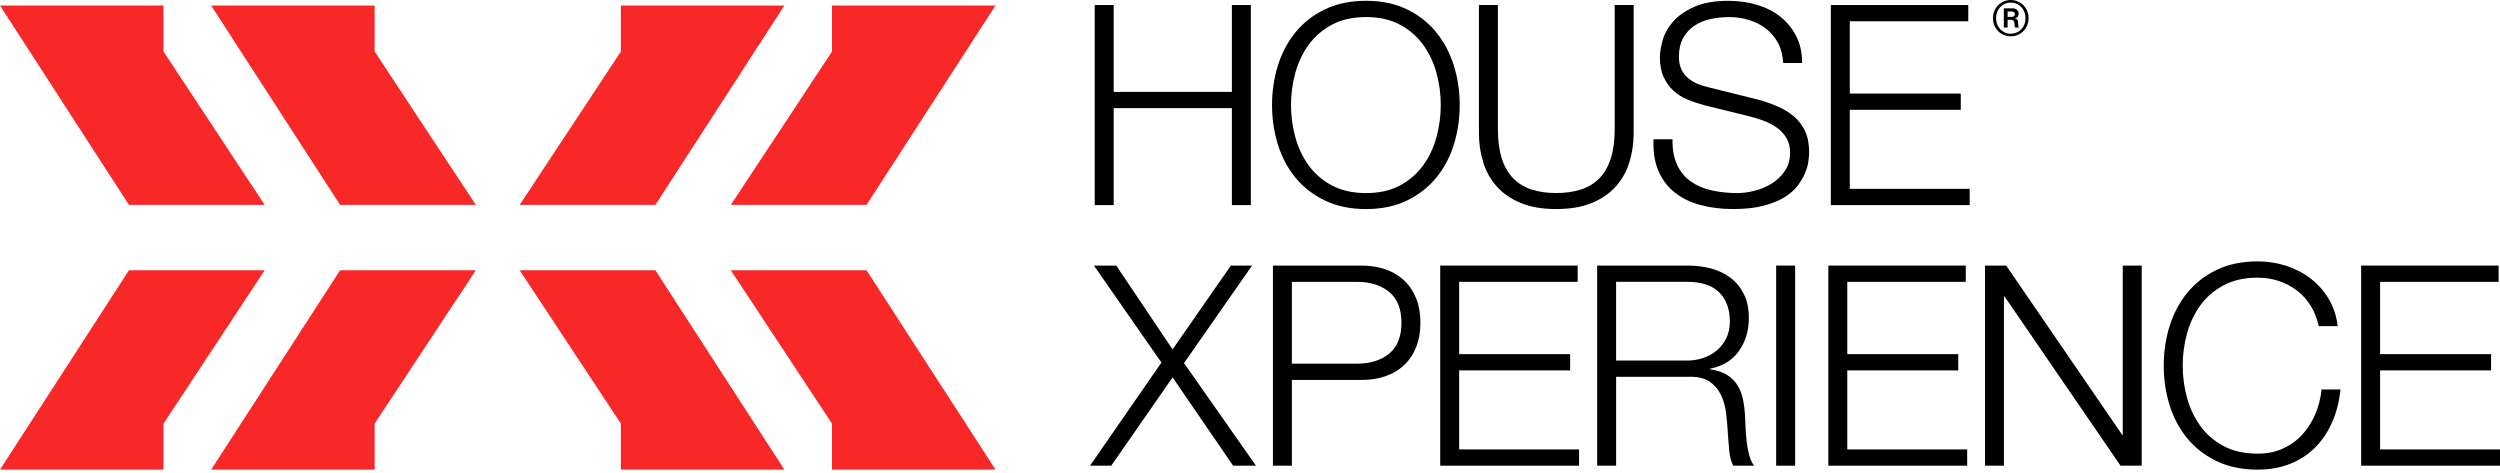 <svg width="656" height="124" viewBox="0 0 656 124" fill="none" xmlns="http://www.w3.org/2000/svg">
<path d="M522.96 4.763C522.96 2.025 525.055 0 527.626 0C530.198 0 532.292 2.025 532.292 4.763C532.292 7.502 530.198 9.527 527.626 9.527C525.055 9.527 522.96 7.52 522.96 4.763ZM531.484 4.763C531.484 2.419 529.855 0.689 527.626 0.689C525.397 0.689 523.769 2.425 523.769 4.763C523.769 7.102 525.397 8.838 527.626 8.838C529.855 8.838 531.484 7.127 531.484 4.763ZM525.802 2.185H528.116C529.035 2.185 529.702 2.776 529.702 3.6C529.702 4.173 529.408 4.646 528.759 4.8V4.819C529.249 4.954 529.482 5.231 529.543 5.84C529.623 6.548 529.58 7.084 529.757 7.157V7.219H528.796C528.661 7.157 528.6 6.591 528.582 6.056C528.563 5.527 528.251 5.188 527.62 5.188H526.8V7.219H525.802V2.185ZM526.8 4.431H527.896C528.447 4.431 528.716 4.136 528.716 3.723C528.716 3.311 528.441 3.016 527.896 3.016H526.8V4.431Z" fill="black"/>
<path d="M292.225 1.317V24.112H323.245V1.317H328.217V53.819H323.245V28.377H292.225V53.819H287.253V1.317H292.225Z" fill="black"/>
<path d="M335.32 17.201C336.343 13.915 337.88 11.016 339.931 8.487C341.982 5.963 344.554 3.951 347.652 2.456C350.751 0.96 354.345 0.209 358.441 0.209C362.538 0.209 366.126 0.96 369.194 2.456C372.268 3.951 374.827 5.963 376.878 8.487C378.93 11.01 380.461 13.915 381.489 17.201C382.512 20.488 383.026 23.94 383.026 27.571C383.026 31.202 382.512 34.655 381.489 37.941C380.467 41.227 378.93 44.12 376.878 46.618C374.827 49.117 372.268 51.117 369.194 52.613C366.12 54.108 362.538 54.859 358.441 54.859C354.345 54.859 350.745 54.108 347.652 52.613C344.554 51.117 341.982 49.123 339.931 46.618C337.88 44.12 336.349 41.227 335.32 37.941C334.298 34.655 333.783 31.202 333.783 27.571C333.783 23.94 334.298 20.488 335.32 17.201ZM339.894 35.99C340.647 38.76 341.823 41.24 343.409 43.418C344.995 45.597 347.028 47.351 349.52 48.674C352.006 49.997 354.982 50.662 358.448 50.662C361.913 50.662 364.871 49.997 367.338 48.674C369.8 47.351 371.827 45.597 373.413 43.418C374.999 41.24 376.168 38.76 376.927 35.99C377.681 33.221 378.06 30.414 378.06 27.571C378.06 24.728 377.681 21.86 376.927 19.115C376.168 16.37 374.999 13.909 373.413 11.724C371.827 9.545 369.8 7.791 367.338 6.468C364.877 5.145 361.913 4.48 358.448 4.48C354.982 4.48 352.012 5.145 349.52 6.468C347.034 7.791 344.995 9.545 343.409 11.724C341.823 13.909 340.653 16.37 339.894 19.115C339.135 21.86 338.761 24.678 338.761 27.571C338.761 30.463 339.141 33.221 339.894 35.99Z" fill="black"/>
<path d="M393.044 1.317V33.818C393.044 36.858 393.387 39.443 394.066 41.572C394.746 43.708 395.75 45.443 397.067 46.791C398.383 48.139 399.994 49.117 401.898 49.733C403.802 50.348 405.945 50.65 408.334 50.65C410.722 50.65 412.944 50.342 414.843 49.733C416.747 49.117 418.357 48.139 419.674 46.791C420.99 45.443 421.988 43.701 422.674 41.572C423.354 39.436 423.697 36.852 423.697 33.818V1.317H428.669V34.919C428.669 37.615 428.289 40.175 427.536 42.606C426.777 45.031 425.583 47.154 423.954 48.969C422.319 50.785 420.225 52.219 417.659 53.271C415.1 54.324 411.989 54.853 408.334 54.853C404.678 54.853 401.641 54.324 399.081 53.271C396.522 52.219 394.422 50.785 392.787 48.969C391.152 47.154 389.958 45.037 389.205 42.606C388.445 40.181 388.072 37.621 388.072 34.919V1.317H393.05H393.044Z" fill="black"/>
<path d="M440.089 43.307C440.964 45.123 442.177 46.569 443.707 47.646C445.244 48.723 447.063 49.499 449.157 49.96C451.251 50.428 453.499 50.662 455.887 50.662C457.252 50.662 458.74 50.465 460.35 50.071C461.961 49.677 463.461 49.056 464.851 48.194C466.241 47.339 467.398 46.231 468.329 44.883C469.254 43.535 469.719 41.904 469.719 39.99C469.719 38.519 469.388 37.245 468.733 36.169C468.078 35.092 467.221 34.181 466.174 33.448C465.127 32.71 463.963 32.113 462.696 31.645C461.428 31.177 460.185 30.802 458.967 30.507L447.332 27.639C445.82 27.245 444.344 26.759 442.905 26.168C441.466 25.577 440.211 24.796 439.14 23.817C438.068 22.838 437.198 21.638 436.543 20.217C435.882 18.795 435.557 17.053 435.557 14.998C435.557 13.724 435.802 12.229 436.292 10.511C436.782 8.794 437.694 7.176 439.035 5.656C440.376 4.136 442.22 2.849 444.559 1.797C446.898 0.745 449.898 0.215 453.56 0.215C456.144 0.215 458.605 0.56 460.95 1.243C463.29 1.932 465.341 2.96 467.098 4.333C468.856 5.705 470.258 7.41 471.305 9.441C472.352 11.478 472.879 13.841 472.879 16.537H467.906C467.809 14.53 467.355 12.776 466.553 11.281C465.751 9.785 464.698 8.536 463.406 7.527C462.114 6.524 460.626 5.76 458.942 5.25C457.258 4.733 455.489 4.48 453.639 4.48C451.931 4.48 450.284 4.665 448.704 5.034C447.118 5.403 445.728 5.988 444.534 6.8C443.34 7.607 442.379 8.677 441.644 10.001C440.909 11.324 440.548 12.967 440.548 14.93C440.548 16.155 440.756 17.22 441.172 18.13C441.589 19.041 442.158 19.811 442.893 20.444C443.622 21.084 444.467 21.595 445.416 21.989C446.365 22.383 447.381 22.697 448.453 22.943L461.183 26.106C463.038 26.599 464.778 27.196 466.412 27.91C468.047 28.617 469.486 29.503 470.729 30.556C471.972 31.608 472.946 32.901 473.656 34.414C474.36 35.935 474.716 37.775 474.716 39.929C474.716 40.52 474.654 41.301 474.532 42.28C474.409 43.264 474.115 44.304 473.656 45.406C473.191 46.508 472.536 47.628 471.678 48.754C470.827 49.88 469.652 50.896 468.164 51.806C466.676 52.717 464.833 53.45 462.64 54.01C460.448 54.57 457.809 54.853 454.742 54.853C451.674 54.853 448.814 54.496 446.181 53.788C443.548 53.08 441.301 51.985 439.452 50.514C437.596 49.043 436.17 47.154 435.172 44.852C434.174 42.55 433.745 39.775 433.892 36.544H438.864C438.815 39.239 439.231 41.498 440.107 43.307H440.089Z" fill="black"/>
<path d="M516.476 1.317V5.582H485.382V24.555H514.504V28.82H485.382V49.554H516.843V53.819H480.41V1.317H516.482H516.476Z" fill="black"/>
<path d="M292.905 69.691L307.686 91.68L322.976 69.691H328.536L310.687 95.28L329.564 122.193H323.564L307.686 99.028L291.588 122.193H286.028L304.759 95.132L287.051 69.691H292.905Z" fill="black"/>
<path d="M357.205 69.691C359.544 69.691 361.668 70.023 363.573 70.681C365.477 71.346 367.106 72.325 368.477 73.623C369.843 74.922 370.89 76.503 371.625 78.368C372.36 80.233 372.721 82.338 372.721 84.695C372.721 87.052 372.353 89.157 371.625 91.021C370.89 92.886 369.843 94.468 368.477 95.766C367.112 97.065 365.477 98.043 363.573 98.708C361.668 99.373 359.55 99.699 357.205 99.699H338.988V122.199H334.016V69.697H357.211L357.205 69.691ZM356.108 95.428C359.568 95.428 362.373 94.548 364.522 92.781C366.665 91.015 367.743 88.32 367.743 84.695C367.743 81.07 366.671 78.368 364.522 76.608C362.373 74.842 359.568 73.962 356.108 73.962H338.988V95.434H356.108V95.428Z" fill="black"/>
<path d="M413.979 69.691V73.956H382.886V92.929H412.008V97.194H382.886V117.928H414.347V122.193H377.914V69.691H413.986H413.979Z" fill="black"/>
<path d="M443.022 69.691C445.165 69.691 447.204 69.962 449.133 70.497C451.062 71.038 452.739 71.857 454.178 72.959C455.617 74.06 456.762 75.482 457.62 77.224C458.471 78.965 458.899 81.008 458.899 83.365C458.899 86.701 458.048 89.594 456.34 92.043C454.631 94.492 452.096 96.062 448.729 96.751V96.899C450.437 97.145 451.852 97.6 452.972 98.259C454.093 98.923 455.011 99.766 455.715 100.794C456.419 101.822 456.934 103.01 457.252 104.358C457.571 105.705 457.773 107.164 457.877 108.733C457.926 109.613 457.975 110.696 458.024 111.97C458.073 113.244 458.171 114.531 458.318 115.829C458.465 117.128 458.697 118.352 459.016 119.509C459.334 120.66 459.757 121.559 460.295 122.193H454.809C454.515 121.7 454.282 121.103 454.111 120.389C453.94 119.682 453.817 118.943 453.744 118.186C453.67 117.429 453.609 116.678 453.56 115.94C453.511 115.201 453.462 114.567 453.413 114.026C453.315 112.161 453.156 110.309 452.935 108.475C452.715 106.635 452.25 104.998 451.545 103.551C450.835 102.105 449.812 100.942 448.471 100.056C447.131 99.176 445.287 98.782 442.948 98.88H424.07V122.193H419.098V69.691H443.022ZM442.654 94.615C444.167 94.615 445.606 94.382 446.971 93.914C448.337 93.446 449.531 92.775 450.553 91.889C451.576 91.009 452.396 89.938 453.003 88.689C453.615 87.439 453.915 86.006 453.915 84.387C453.915 81.15 452.99 78.602 451.135 76.737C449.28 74.873 446.451 73.943 442.648 73.943H424.064V94.603H442.648L442.654 94.615Z" fill="black"/>
<path d="M471.042 69.691V122.193H466.063V69.691H471.042Z" fill="black"/>
<path d="M515.821 69.691V73.956H484.727V92.929H513.849V97.194H484.727V117.928H516.188V122.193H479.755V69.691H515.827H515.821Z" fill="black"/>
<path d="M526.426 69.691L556.865 114.106H557.012V69.691H561.984V122.193H556.424L525.985 77.777H525.838V122.193H520.866V69.691H526.426Z" fill="black"/>
<path d="M606.285 80.171C605.287 78.577 604.063 77.242 602.63 76.165C601.191 75.088 599.605 74.263 597.872 73.703C596.139 73.143 594.321 72.86 592.422 72.86C588.957 72.86 585.987 73.525 583.495 74.848C581.009 76.171 578.97 77.925 577.384 80.104C575.798 82.288 574.628 84.75 573.875 87.495C573.116 90.24 572.742 93.058 572.742 95.951C572.742 98.843 573.122 101.6 573.875 104.37C574.628 107.139 575.804 109.619 577.384 111.798C578.97 113.977 581.003 115.731 583.495 117.054C585.981 118.377 588.957 119.042 592.422 119.042C594.859 119.042 597.058 118.598 599.005 117.718C600.958 116.838 602.636 115.638 604.05 114.112C605.465 112.592 606.61 110.813 607.492 108.782C608.367 106.745 608.931 104.554 609.176 102.204H614.148C613.805 105.441 613.052 108.358 611.882 110.955C610.713 113.552 609.2 115.761 607.345 117.571C605.489 119.386 603.31 120.783 600.799 121.762C598.288 122.74 595.496 123.233 592.422 123.233C588.326 123.233 584.726 122.482 581.633 120.986C578.535 119.491 575.963 117.497 573.912 114.992C571.861 112.493 570.33 109.601 569.301 106.315C568.279 103.028 567.764 99.576 567.764 95.945C567.764 92.314 568.279 88.861 569.301 85.575C570.324 82.288 571.861 79.39 573.912 76.86C575.963 74.337 578.535 72.325 581.633 70.829C584.732 69.334 588.326 68.583 592.422 68.583C594.908 68.583 597.333 68.952 599.703 69.684C602.067 70.423 604.216 71.512 606.138 72.959C608.067 74.405 609.672 76.183 610.97 78.288C612.262 80.399 613.076 82.824 613.419 85.569H608.441C608 83.562 607.284 81.759 606.285 80.165V80.171Z" fill="black"/>
<path d="M655.633 69.691V73.956H624.539V92.929H653.661V97.194H624.539V117.928H656V122.193H619.567V69.691H655.639H655.633Z" fill="black"/>
<path d="M162.915 1.459V13.521L136.364 53.764H171.977L205.82 1.459H162.915Z" fill="#F82829"/>
<path d="M218.317 1.459V13.521L191.767 53.764H227.38L261.217 1.459H218.317Z" fill="#F82829"/>
<path d="M162.915 123.227V111.158L136.364 70.922H171.977L205.82 123.227H162.915Z" fill="#F82829"/>
<path d="M218.317 123.227V111.158L191.767 70.922H227.38L261.223 123.227H218.317Z" fill="#F82829"/>
<path d="M98.308 123.227V111.158L124.859 70.922H89.24L55.403 123.227H98.308Z" fill="#F82829"/>
<path d="M42.906 123.227V111.158L69.456 70.922H33.837L0 123.227H42.906Z" fill="#F82829"/>
<path d="M98.308 1.459V13.521L124.859 53.764H89.24L55.403 1.459H98.308Z" fill="#F82829"/>
<path d="M42.906 1.459V13.521L69.456 53.764H33.837L0 1.459H42.906Z" fill="#F82829"/>
</svg>
